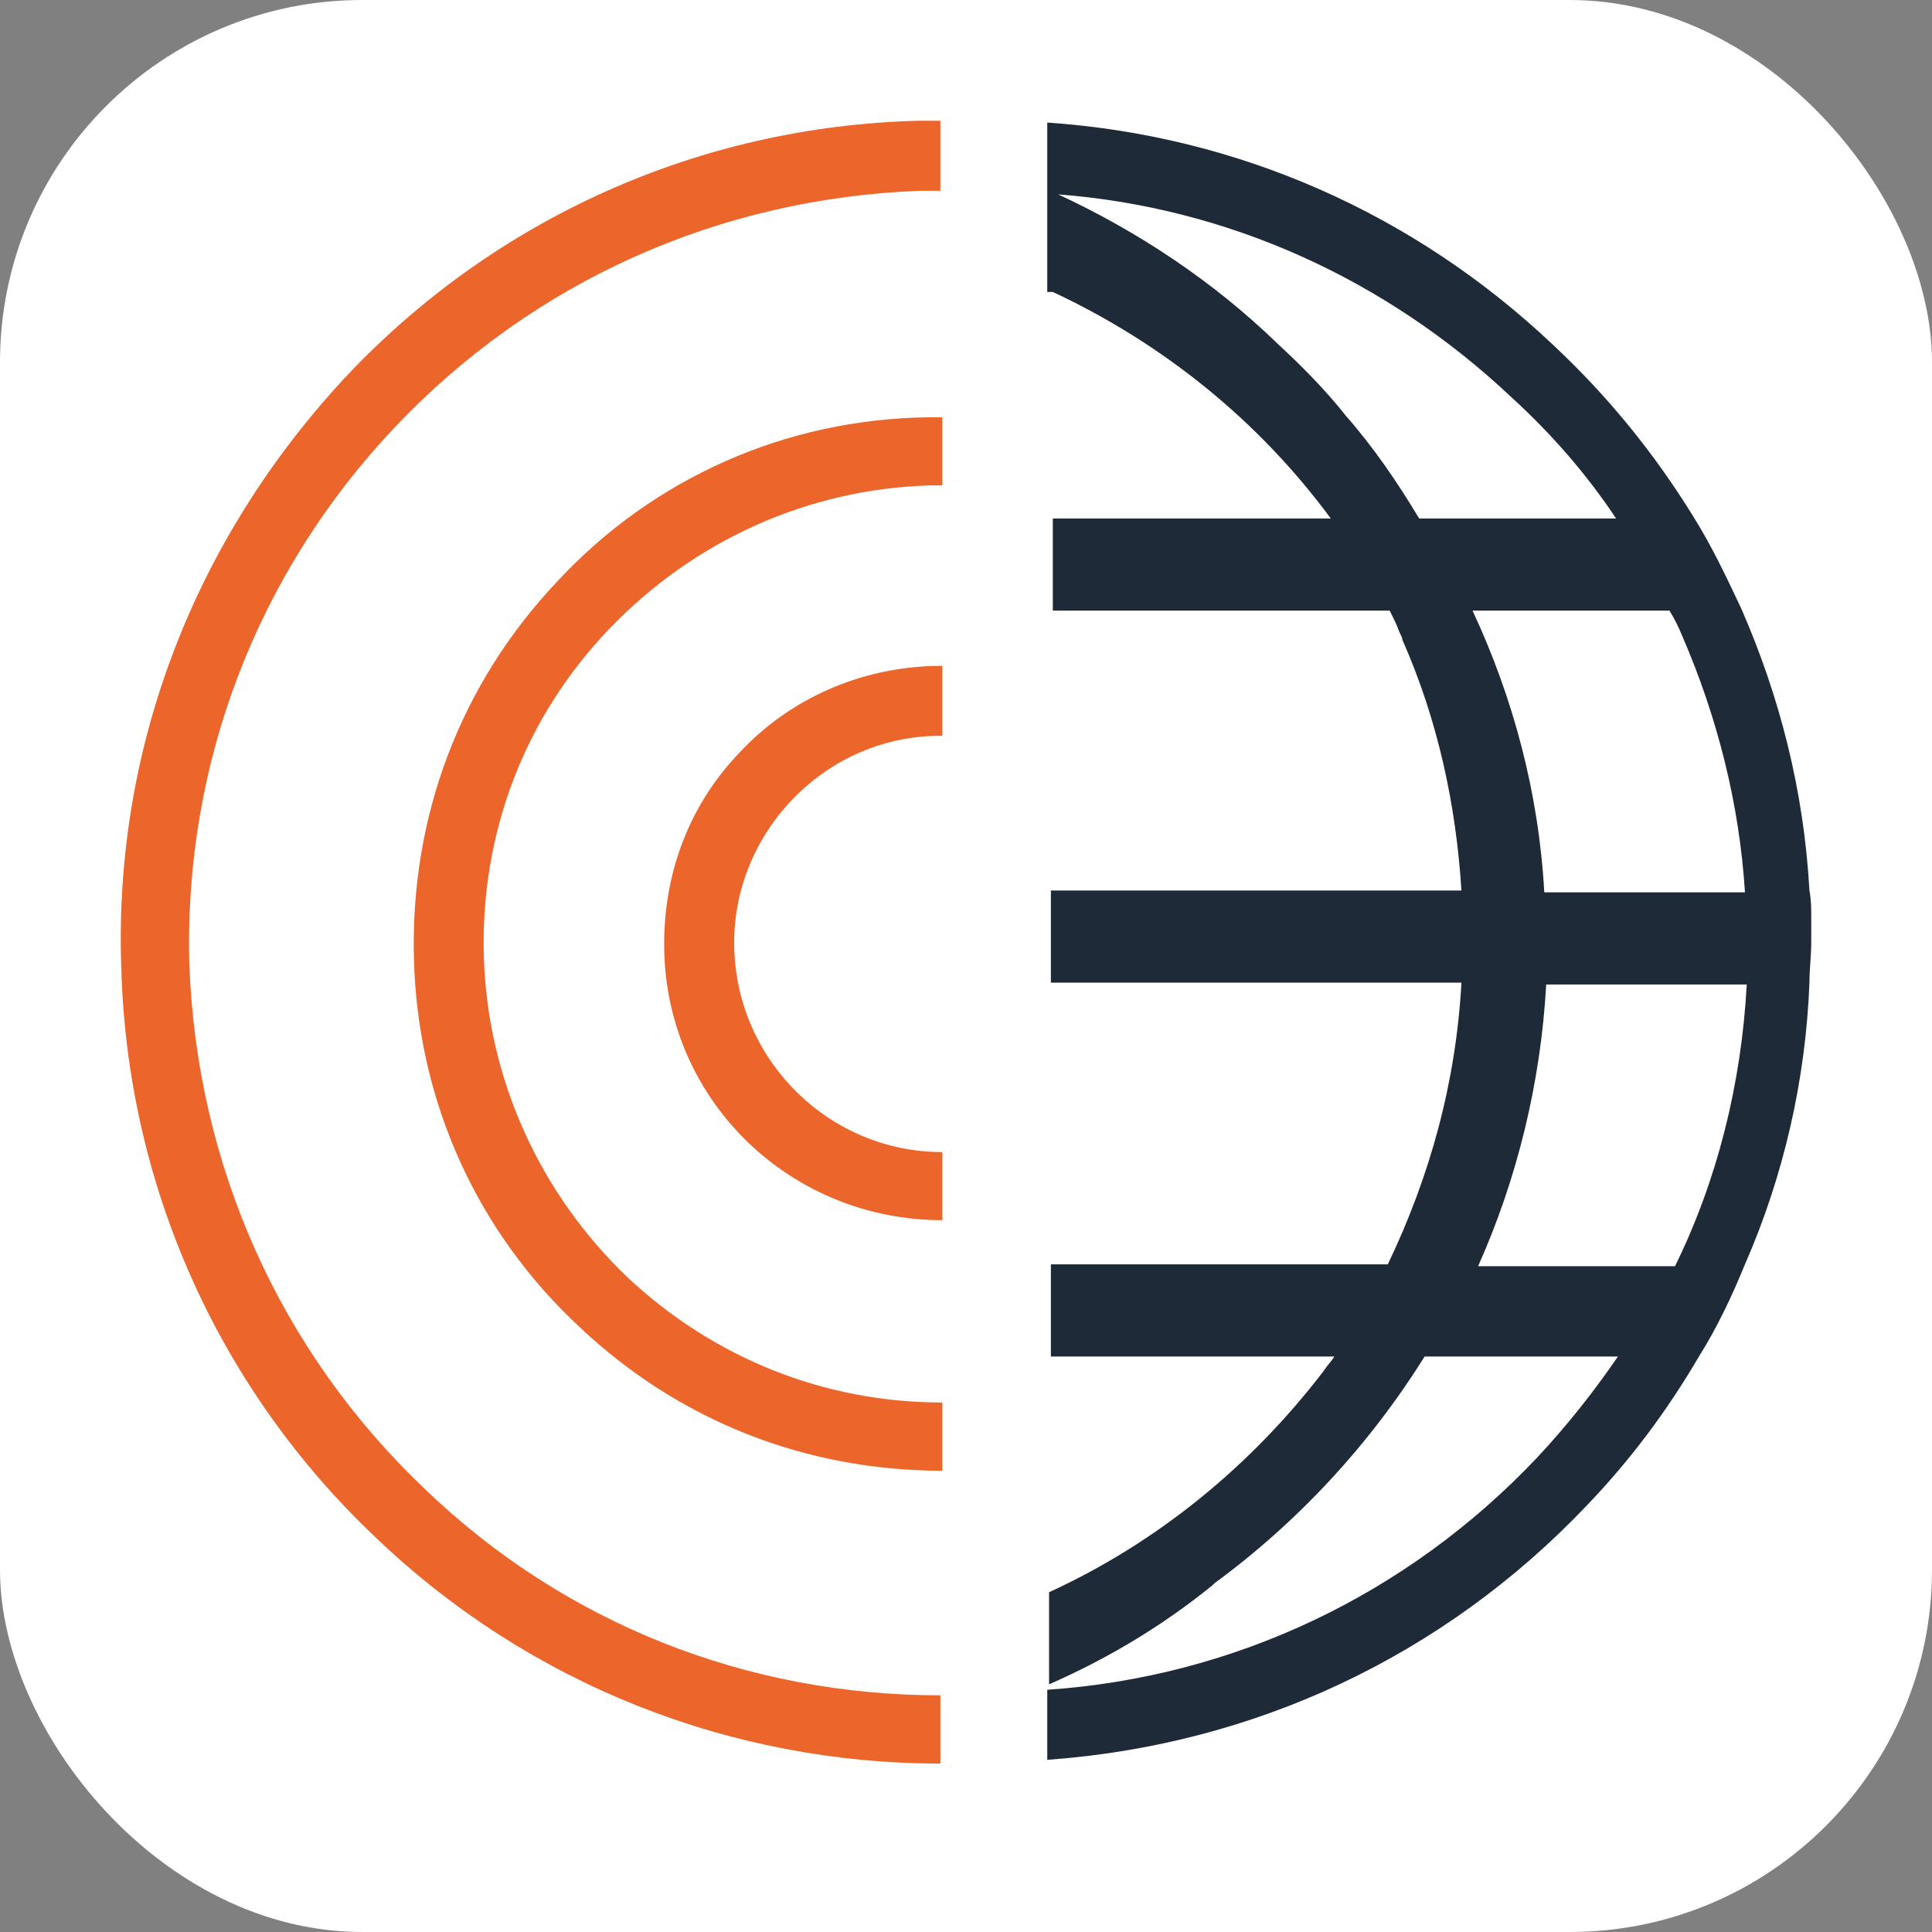 <svg width="16" height="16" viewBox="0 0 16 16" fill="none" xmlns="http://www.w3.org/2000/svg">
<rect x="0" y="0" width="16" height="16" fill="#808080" stroke="none"/>
<rect width="16" height="16" rx="3" fill="white"/>
<path d="M8.719 2.418C9.633 2.845 10.426 3.486 11.021 4.294L8.719 4.294L8.719 5.057L11.509 5.057C11.539 5.118 11.57 5.179 11.585 5.225C11.6 5.255 11.615 5.286 11.615 5.301C11.905 5.957 12.058 6.658 12.103 7.375L8.703 7.375L8.703 8.138L12.103 8.138C12.058 8.961 11.844 9.739 11.493 10.471L8.703 10.471L8.703 11.234L11.051 11.234C11.021 11.28 10.99 11.31 10.96 11.356C10.365 12.134 9.588 12.774 8.688 13.186L8.688 13.949C9.176 13.735 9.633 13.461 10.045 13.125L10.06 13.11C10.746 12.607 11.341 11.966 11.798 11.234L13.399 11.234C13.201 11.524 12.972 11.813 12.728 12.073C11.661 13.201 10.228 13.888 8.673 13.994L8.673 14.574C10.38 14.452 11.951 13.72 13.14 12.469C13.506 12.088 13.811 11.676 14.07 11.234C14.223 10.99 14.345 10.73 14.451 10.471C14.771 9.739 14.954 8.946 14.985 8.138C14.985 8.031 15 7.909 15 7.802C15 7.741 15 7.665 15 7.604C15 7.528 15 7.451 14.985 7.375C14.939 6.551 14.741 5.774 14.421 5.041C14.299 4.782 14.177 4.523 14.024 4.279C13.704 3.76 13.323 3.288 12.866 2.86C11.707 1.762 10.243 1.122 8.673 1.015L8.673 2.418L8.719 2.418ZM13.872 10.486L12.241 10.486C12.561 9.77 12.759 8.976 12.805 8.153L14.466 8.153C14.421 8.976 14.223 9.77 13.872 10.486ZM13.933 5.27C14.223 5.941 14.405 6.658 14.451 7.39L12.789 7.39C12.744 6.567 12.53 5.774 12.195 5.057L13.826 5.057C13.872 5.133 13.902 5.194 13.933 5.27ZM13.384 4.294L11.753 4.294C11.57 3.989 11.371 3.699 11.143 3.44C10.975 3.227 10.777 3.028 10.579 2.845C10.045 2.327 9.42 1.915 8.764 1.61C10.167 1.717 11.478 2.311 12.515 3.288C12.85 3.593 13.14 3.928 13.384 4.294Z" fill="#1E2A38"/>
<path d="M1.004 8.001C1.05 9.816 1.812 11.509 3.123 12.744C4.389 13.949 6.05 14.605 7.788 14.605L7.788 14.04C6.188 14.04 4.678 13.446 3.519 12.332C2.315 11.188 1.629 9.648 1.568 7.985C1.522 6.323 2.132 4.737 3.276 3.532C4.419 2.327 5.959 1.641 7.621 1.58C7.682 1.58 7.743 1.58 7.788 1.58L7.788 1C7.727 1 7.666 1 7.605 1C5.791 1.046 4.099 1.808 2.864 3.12C1.614 4.462 0.943 6.186 1.004 8.001Z" fill="#EC652A"/>
<path d="M4.617 4.813C3.809 5.667 3.397 6.765 3.428 7.94C3.458 9.114 3.946 10.197 4.8 10.99C5.623 11.768 6.675 12.18 7.804 12.18L7.804 11.615C6.828 11.615 5.913 11.249 5.196 10.578C4.465 9.877 4.038 8.931 4.007 7.924C3.977 6.902 4.343 5.942 5.044 5.21C5.745 4.477 6.691 4.05 7.697 4.02C7.727 4.02 7.773 4.02 7.804 4.02L7.804 3.456C7.758 3.456 7.727 3.456 7.682 3.456C6.508 3.471 5.41 3.959 4.617 4.813Z" fill="#EC652A"/>
<path d="M6.126 6.231C5.7 6.674 5.486 7.253 5.501 7.879C5.532 9.129 6.553 10.105 7.804 10.105L7.804 9.541C6.874 9.541 6.111 8.794 6.081 7.863C6.05 6.918 6.813 6.109 7.758 6.094C7.773 6.094 7.788 6.094 7.804 6.094L7.804 5.515C7.788 5.515 7.758 5.515 7.743 5.515C7.117 5.53 6.538 5.789 6.126 6.231Z" fill="#EC652A"/>
</svg>
